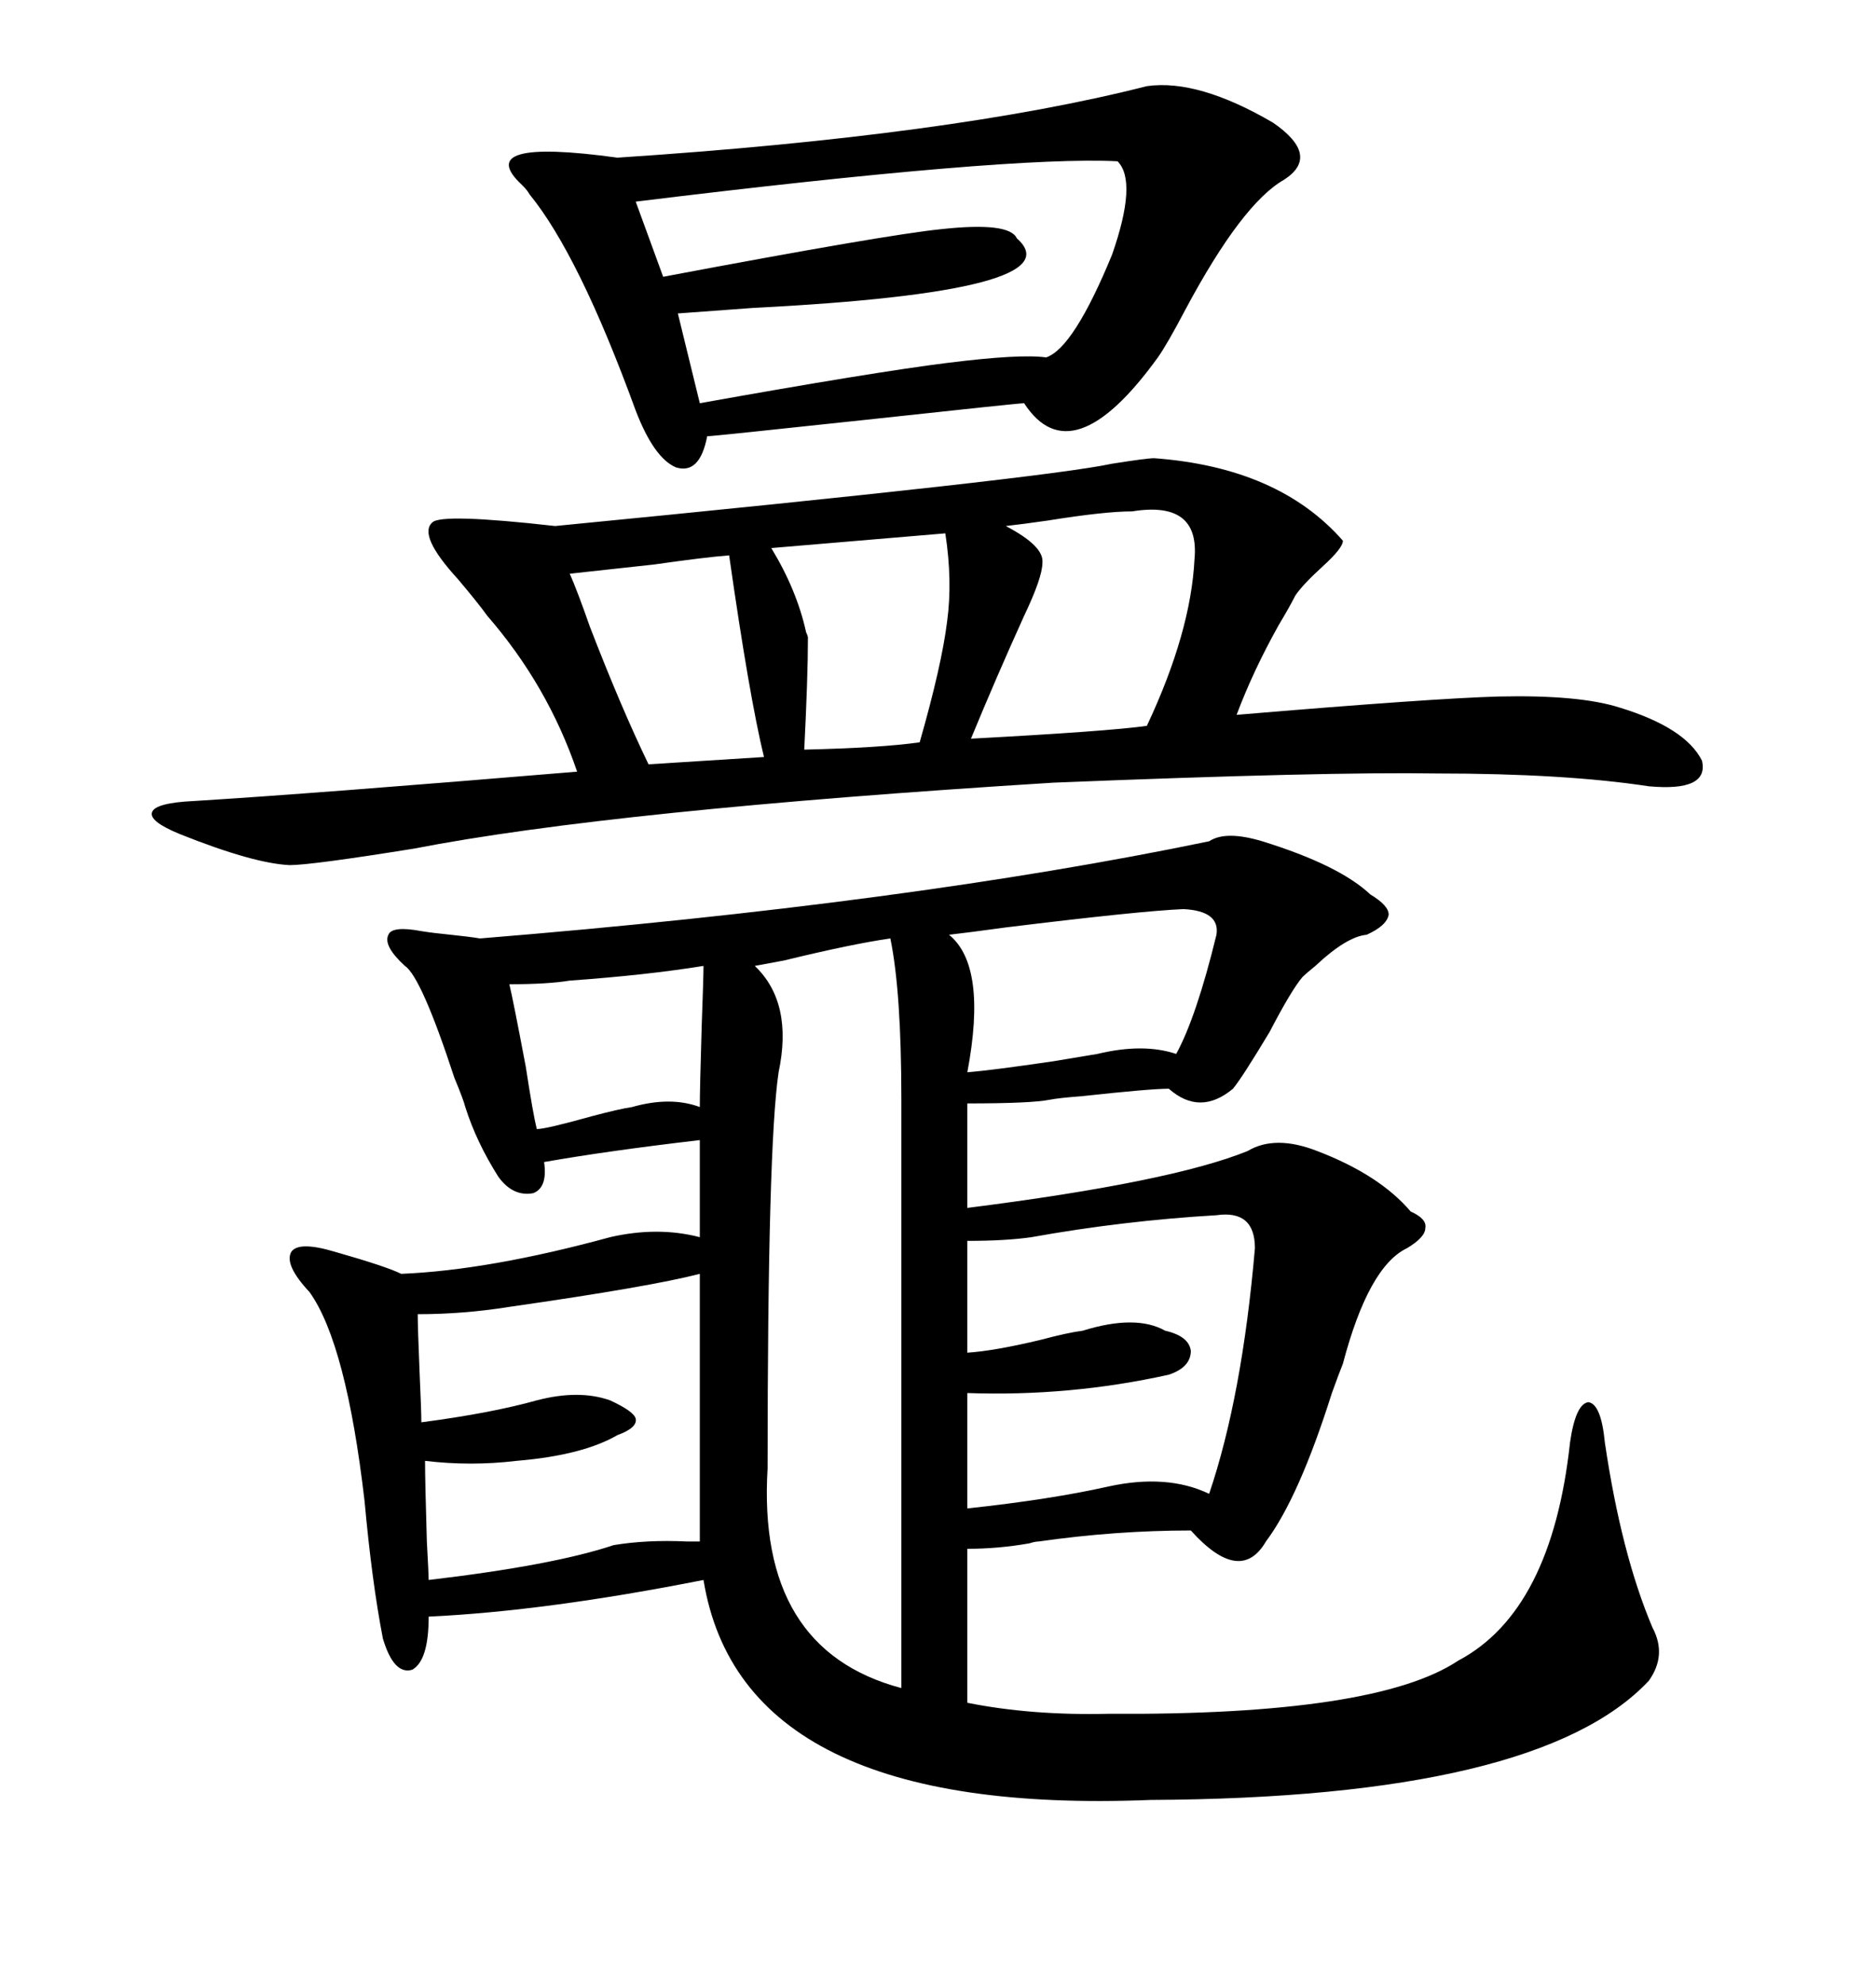 <svg xmlns="http://www.w3.org/2000/svg" xmlns:xlink="http://www.w3.org/1999/xlink" width="300" height="317.285"><path d="M193.36 134.47L193.36 134.47Q196.00 132.71 201.86 134.47L201.86 134.47Q214.16 138.28 219.14 142.97L219.14 142.97Q222.07 144.73 222.07 146.19L222.07 146.19Q221.78 147.95 218.55 149.41L218.55 149.41Q215.33 149.71 210.35 154.39L210.35 154.39Q208.89 155.57 208.30 156.15L208.30 156.15Q206.54 158.20 203.03 164.94L203.03 164.94Q198.63 172.27 197.17 174.02L197.17 174.02Q191.89 178.42 186.91 174.02L186.91 174.02Q183.98 174.02 173.14 175.20L173.14 175.20Q169.34 175.49 167.87 175.78L167.87 175.78Q164.94 176.37 154.69 176.37L154.69 176.37L154.69 193.07Q187.21 188.96 199.51 183.98L199.51 183.98Q203.91 181.35 210.64 183.98L210.64 183.98Q220.61 187.79 225.59 193.65L225.59 193.65Q228.22 194.82 227.93 196.29L227.93 196.29Q227.93 197.75 225 199.51L225 199.51Q218.85 202.44 214.75 217.97L214.75 217.97Q214.16 219.43 212.99 222.66L212.99 222.66Q207.71 239.36 202.44 246.39L202.44 246.39Q198.34 253.42 190.43 244.63L190.43 244.63Q178.42 244.63 166.11 246.39L166.11 246.39Q165.53 246.39 164.65 246.68L164.65 246.68Q159.67 247.56 154.69 247.56L154.69 247.56L154.69 272.17Q164.94 274.22 177.25 273.93L177.25 273.93Q220.02 274.22 233.20 265.43L233.20 265.43Q248.14 257.52 251.07 230.57L251.07 230.57Q251.95 224.41 254.00 224.12L254.00 224.12Q256.05 224.41 256.64 230.57L256.64 230.57Q259.28 248.44 264.26 260.16L264.26 260.16Q266.60 264.55 263.67 268.65L263.67 268.65Q246.09 287.40 183.98 287.70L183.98 287.70Q118.65 290.33 112.50 252.54L112.50 252.54Q87.30 257.52 68.55 258.40L68.55 258.40Q68.55 265.43 65.92 266.89L65.92 266.89Q62.99 267.77 61.23 261.91L61.23 261.91Q59.47 252.83 58.30 239.94L58.30 239.94Q55.37 214.75 49.51 206.54L49.51 206.54Q45.41 202.15 46.58 200.10L46.58 200.10Q47.75 198.34 53.61 200.10L53.61 200.10Q61.82 202.44 64.16 203.61L64.16 203.61Q78.22 203.03 97.56 197.75L97.56 197.75Q105.18 196.00 111.91 197.75L111.91 197.75L111.91 182.23Q96.97 183.98 87.01 185.74L87.01 185.74Q87.60 189.84 85.25 190.72L85.25 190.72Q82.03 191.31 79.69 188.09L79.69 188.09Q76.17 182.52 74.41 176.95L74.41 176.95Q74.12 175.78 72.66 172.27L72.66 172.27Q67.38 156.15 64.75 154.39L64.75 154.39Q61.23 151.17 62.11 149.41L62.11 149.41Q62.70 147.95 67.38 148.83L67.38 148.83Q69.14 149.12 72.07 149.41L72.07 149.41Q75 149.71 76.76 150L76.76 150Q145.31 144.43 193.36 134.47ZM184.57 73.24L184.57 73.24Q204.49 74.71 214.75 86.43L214.75 86.43Q214.75 87.60 211.52 90.53L211.52 90.53Q208.30 93.46 207.13 95.21L207.13 95.21Q206.25 96.97 204.49 99.90L204.49 99.90Q200.39 107.23 197.75 114.26L197.75 114.26Q229.10 111.62 239.65 111.33L239.65 111.33Q252.54 111.04 258.98 113.09L258.98 113.09Q269.53 116.31 272.17 121.58L272.17 121.58Q273.34 126.56 263.67 125.68L263.67 125.68Q250.20 123.63 229.69 123.63L229.69 123.63Q212.11 123.34 168.46 125.10L168.46 125.10Q97.85 129.49 66.21 135.64L66.21 135.64Q49.80 138.28 46.29 138.28L46.29 138.28Q40.43 137.99 28.71 133.30L28.71 133.30Q23.73 131.25 24.32 129.79L24.32 129.79Q24.90 128.32 31.05 128.03L31.05 128.03Q50.10 126.86 92.29 123.34L92.29 123.34Q87.60 109.57 77.93 98.44L77.93 98.44Q76.46 96.39 73.24 92.58L73.24 92.58Q66.80 85.55 69.14 83.50L69.14 83.50Q70.61 82.03 88.77 84.08L88.77 84.08Q166.99 76.46 177.83 74.12L177.83 74.12Q183.40 73.24 184.57 73.24ZM183.40 13.77L183.40 13.77Q191.60 12.60 203.61 19.63L203.61 19.63Q211.23 24.90 205.37 28.71L205.37 28.71Q198.63 32.52 189.55 49.51L189.55 49.51Q186.62 55.08 185.16 57.13L185.16 57.13Q171.39 76.17 163.77 64.45L163.77 64.45Q162.89 64.45 138.57 67.09L138.57 67.09Q113.96 69.73 113.09 69.73L113.09 69.73Q111.91 75.88 108.11 74.71L108.11 74.71Q104.59 73.24 101.66 65.63L101.66 65.63Q92.58 40.72 84.67 31.05L84.67 31.05Q84.38 30.47 83.50 29.59L83.50 29.59Q75.29 21.97 98.73 25.20L98.73 25.20Q152.34 21.68 183.40 13.77ZM142.38 150L142.38 150Q136.23 150.88 125.39 153.52L125.39 153.52Q122.17 154.10 120.70 154.39L120.70 154.39Q126.86 160.25 124.51 171.39L124.51 171.39Q122.75 183.11 122.75 234.67L122.75 234.67Q121.00 263.67 144.14 269.82L144.14 269.82L144.14 175.78Q144.14 158.50 142.38 150ZM178.71 25.78L178.71 25.78Q161.43 24.90 101.66 32.23L101.66 32.23L106.05 44.24Q141.80 37.50 150.59 36.62L150.59 36.62Q161.43 35.45 162.60 38.09L162.60 38.09Q172.27 46.58 120.41 49.22L120.41 49.22Q112.50 49.80 108.40 50.10L108.40 50.10L111.91 64.45Q139.75 59.47 151.46 58.01L151.46 58.01Q163.18 56.54 167.29 57.13L167.29 57.13Q171.68 55.66 177.83 40.72L177.83 40.72Q181.93 29.00 178.71 25.78ZM111.91 246.39L111.91 203.61Q104.00 205.66 81.45 208.89L81.45 208.89Q74.12 210.06 66.80 210.06L66.80 210.06Q66.80 212.11 67.09 219.14L67.09 219.14Q67.38 225.59 67.38 227.34L67.38 227.34Q78.52 225.88 85.84 223.83L85.84 223.83Q92.58 222.07 97.56 223.83L97.56 223.83Q101.37 225.59 101.66 226.76L101.66 226.76Q101.95 228.22 98.73 229.39L98.73 229.39Q93.16 232.62 82.62 233.50L82.62 233.50Q75.29 234.38 67.97 233.50L67.97 233.50Q67.97 236.72 68.26 246.39L68.26 246.39Q68.55 251.66 68.55 252.54L68.55 252.54Q88.48 250.20 98.14 246.97L98.14 246.97Q103.42 246.09 109.86 246.39L109.86 246.39Q111.33 246.39 111.91 246.39L111.91 246.39ZM194.53 194.24L194.53 194.24Q179.59 195.12 164.94 197.75L164.94 197.75Q160.84 198.34 154.69 198.34L154.69 198.34L154.69 216.21Q159.08 215.92 166.41 214.16L166.41 214.16Q170.80 212.99 173.14 212.70L173.14 212.70Q181.64 210.06 186.33 212.70L186.33 212.70Q190.14 213.57 190.43 215.92L190.43 215.92Q190.43 218.55 186.91 219.73L186.91 219.73Q171.09 223.24 154.69 222.66L154.69 222.66L154.69 241.11Q168.16 239.65 177.25 237.60L177.25 237.60Q186.62 235.55 193.36 238.77L193.36 238.77Q198.63 223.24 200.68 199.51L200.68 199.51Q200.68 193.36 194.53 194.24ZM181.05 81.74L181.05 81.74Q176.66 81.74 167.58 83.20L167.58 83.20Q163.48 83.79 160.84 84.08L160.84 84.08Q166.99 87.30 166.70 89.94L166.70 89.94Q166.70 92.29 163.77 98.44L163.77 98.44Q159.38 108.11 155.27 118.07L155.27 118.07Q177.25 116.89 183.40 116.02L183.40 116.02Q190.43 101.07 191.02 89.36L191.02 89.36Q191.89 79.98 181.05 81.74ZM189.26 145.31L189.26 145.31Q182.23 145.61 160.84 148.24L160.84 148.24Q154.39 149.12 151.76 149.41L151.76 149.41Q157.91 154.39 154.69 171.39L154.69 171.39Q158.50 171.09 168.46 169.63L168.46 169.63Q173.73 168.75 175.49 168.46L175.49 168.46Q182.81 166.70 188.09 168.46L188.09 168.46Q191.31 162.60 194.53 149.41L194.53 149.41Q195.12 145.61 189.26 145.31ZM151.17 85.25L151.17 85.25L123.34 87.60Q127.44 94.34 128.91 101.07L128.91 101.07Q129.20 101.66 129.20 101.95L129.20 101.95Q129.20 108.11 128.61 119.82L128.61 119.82Q140.92 119.53 147.07 118.65L147.07 118.65Q150.59 106.35 151.46 99.32L151.46 99.32Q152.34 92.87 151.17 85.25ZM116.60 88.77L116.60 88.77Q112.79 89.06 104.59 90.23L104.59 90.23Q96.39 91.11 91.11 91.70L91.11 91.70Q92.29 94.34 94.34 100.20L94.34 100.20Q99.32 113.09 103.71 122.17L103.71 122.17L122.17 121.00Q119.82 111.33 116.60 88.77ZM112.50 154.39L112.50 154.39Q103.42 155.86 91.11 156.74L91.11 156.74Q87.60 157.32 81.45 157.32L81.45 157.32Q82.03 159.67 84.08 170.51L84.08 170.51Q85.25 178.13 85.84 180.47L85.84 180.47Q87.30 180.47 94.63 178.42L94.63 178.42Q99.02 177.25 101.07 176.95L101.07 176.95Q107.23 175.20 111.91 176.95L111.91 176.95Q111.91 174.02 112.21 164.06L112.21 164.06Q112.50 156.15 112.50 154.39Z"/></svg>